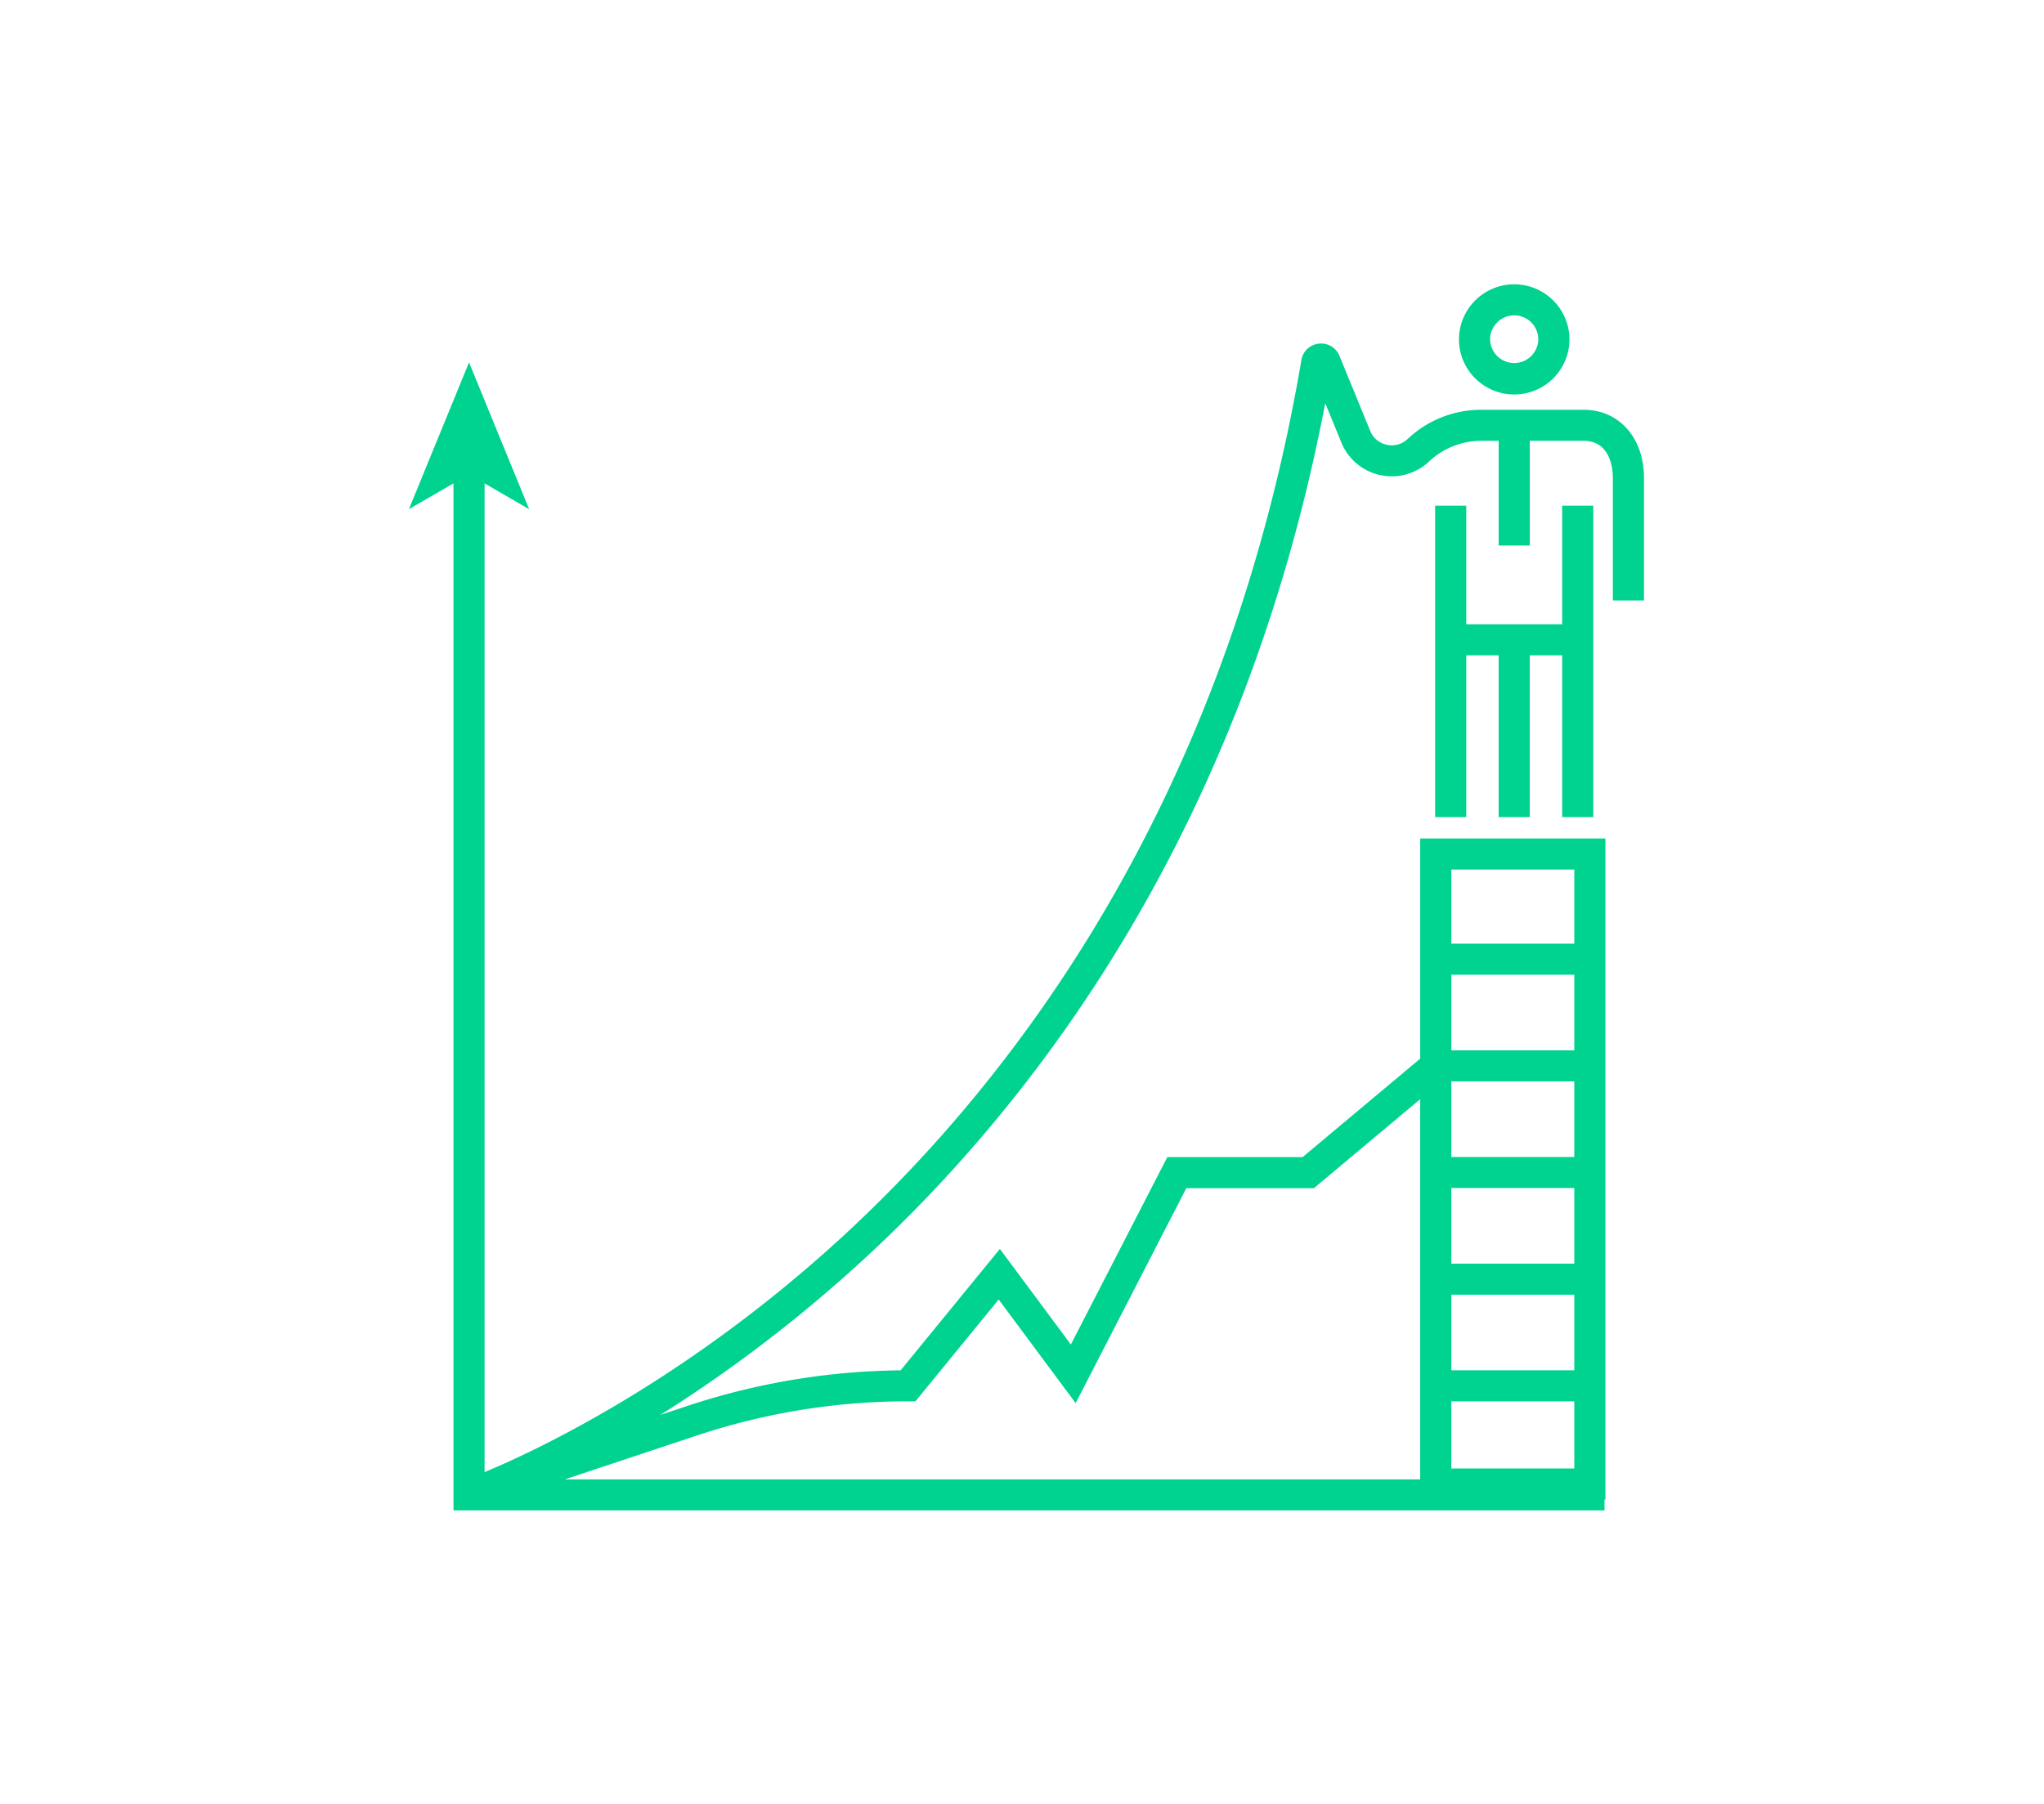 <?xml version="1.0" encoding="UTF-8"?> <svg xmlns="http://www.w3.org/2000/svg" width="230" height="203" fill="none"><mask id="a" style="mask-type:alpha" maskUnits="userSpaceOnUse" x="0" y="0" width="230" height="203"><path fill="#D9D9D9" d="M0 0H230V203H0z"></path></mask><g mask="url(#a)" fill="#00D290"><path d="M179.284 91.97V56.92h-3.502v13.344h-10.793V56.92h-3.502v35.049h3.502V73.76h3.646v18.21h3.502V73.76h3.645v18.21h3.502zm-8.898-47.571c3.427 0 6.215-2.781 6.215-6.199 0-3.418-2.789-6.2-6.215-6.2-3.426 0-6.214 2.782-6.214 6.2s2.788 6.199 6.214 6.199zm0-8.905a2.714 2.714 0 0 1 2.713 2.706 2.713 2.713 0 0 1-5.425 0 2.713 2.713 0 0 1 2.712-2.706z"></path><path d="M178.193 46.121h-11.51c-3.096 0-6.04 1.167-8.29 3.287a2.573 2.573 0 0 1-2.346.65 2.575 2.575 0 0 1-1.866-1.56l-3.461-8.45a2.228 2.228 0 0 0-2.315-1.373 2.228 2.228 0 0 0-1.967 1.854c-8.739 51.324-33.876 82.858-53.425 100.272-16.939 15.091-32.716 22.485-38.486 24.888V54.405l5.017 2.906-6.766-16.523-6.766 16.522 5.015-2.905V170h129.519v-1.225h.103v-74.4h-20.841v24.777l-13.236 11.086h-15.22l-10.854 21.088-7.988-10.755-11.166 13.662a78.655 78.655 0 0 0-24.047 4.025l-3 .998c6.254-3.926 13.448-9.089 20.924-15.735 19.469-17.306 44.343-48.251 53.901-98.143l1.82 4.442a6.11 6.11 0 0 0 4.366 3.654 6.135 6.135 0 0 0 5.49-1.525 8.554 8.554 0 0 1 5.886-2.334h1.952V61.4h3.502V49.615h6.056c3.056 0 3.293 3.208 3.293 4.191v13.778h3.502V53.806c0-4.524-2.795-7.685-6.795-7.685h-.001zm-14.885 111.601h13.838v7.559h-13.838v-7.559zm13.838-3.493h-13.838v-8.51h13.838v8.51zm0-12.003h-13.838v-8.511h13.838v8.511zm0-12.005h-13.838v-8.509h13.838v8.509zm0-12.003h-13.838v-8.51h13.838v8.51zm0-20.351v8.347h-13.838v-8.347h13.838zm-98.74 63.705a75.208 75.208 0 0 1 23.773-3.85h.831l9.367-11.461 8.661 11.664 12.451-24.194h14.356l11.961-10.017v42.792h-96.24l14.838-4.934h.001z"></path></g></svg> 